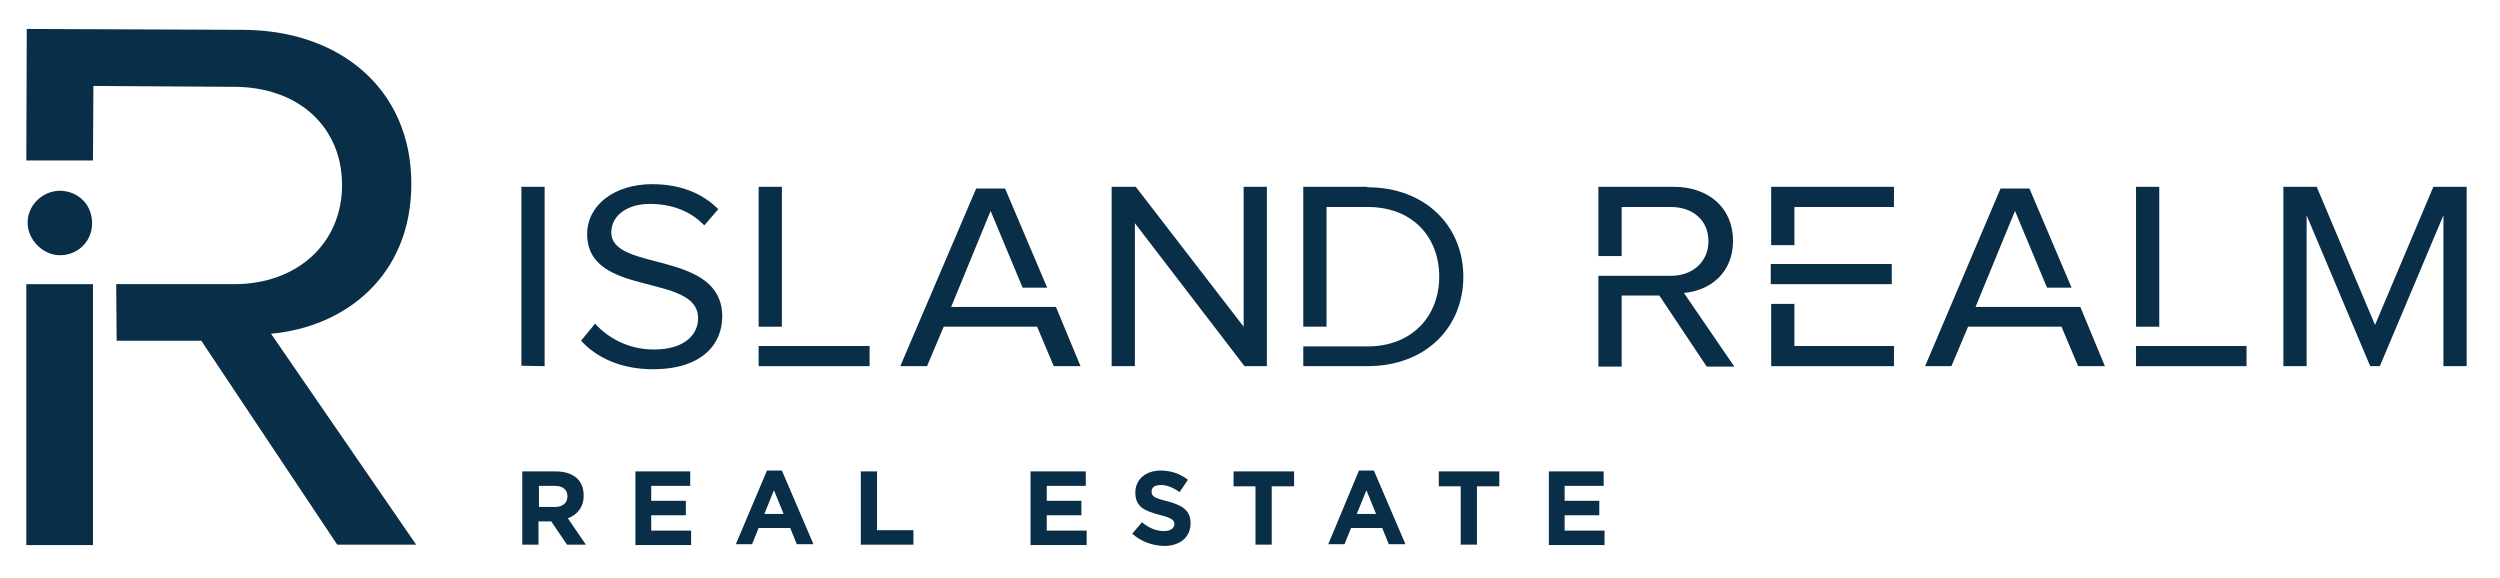 <?xml version="1.0" encoding="utf-8"?>
<!-- Generator: Adobe Illustrator 26.0.3, SVG Export Plug-In . SVG Version: 6.00 Build 0)  -->
<svg version="1.1" id="Layer_1" xmlns="http://www.w3.org/2000/svg" xmlns:xlink="http://www.w3.org/1999/xlink" x="0px" y="0px"
	 viewBox="0 0 570.1 131.7" style="enable-background:new 0 0 570.1 131.7;" xml:space="preserve">
<style type="text/css">
	.st0{fill:#092E47;}
</style>
<g>
	<path class="st0" d="M118.9,83.4V42.6h5.3v40.9L118.9,83.4L118.9,83.4z"/>
	<path class="st0" d="M164.7,72.2c0,5.9-4.2,12-15.8,12c-7.4,0-12.9-2.7-16.4-6.5l3.2-3.9c2.8,3.1,7.4,5.9,13.4,5.9
		c7.6,0,10.1-3.9,10.1-7.1c0-10.5-25.3-4.6-25.3-19.2c0-6.7,6.3-11.4,14.8-11.4c6.5,0,11.5,2.1,15.1,5.7l-3.2,3.7
		c-3.2-3.4-7.7-4.9-12.4-4.9c-5.1,0-8.8,2.6-8.8,6.5C139.4,62.1,164.7,56.9,164.7,72.2z"/>
	<path class="st0" d="M173,74.5V42.6h5.3v31.9H173z M198.3,78.9v4.6H173v-4.6H198.3z"/>
	<path class="st0" d="M246.4,83.5h-6.1l-3.8-9h-21.3l-3.8,9h-6.1L222.6,43h6.6l9.6,22.6h-5.6l-7.3-17.5l-9,21.9h23.9L246.4,83.5z"/>
	<path class="st0" d="M288.9,42.6v40.9h-5.1l-25-32.6v32.6h-5.3V42.6h5.5l24.6,31.9V42.6H288.9z"/>
	<path class="st0" d="M311.8,42.7c13.3,0,21.9,8.9,21.9,20.4c0,11.6-8.6,20.4-21.9,20.4h-14.6V79h14.6c10.4,0,16.4-7.1,16.4-15.9
		s-5.8-15.9-16.4-15.9h-9.3v27.3h-5.3V42.6h14.6L311.8,42.7L311.8,42.7z"/>
	<path class="st0" d="M395.5,83.6h-6.3l-10.8-16.2h-8.6v16.2h-5.3V62.9H381c5.1,0,8.6-3.3,8.6-7.9c0-4.7-3.5-7.8-8.6-7.8h-11.2v11.2
		h-5.3V42.6h17.2c7.8,0,13.5,4.7,13.5,12.3c0,7.4-5.3,11.4-11.2,11.9L395.5,83.6z"/>
	<path class="st0" d="M431.9,42.6v4.6h-22.7v8.7h-5.3V42.6H431.9z M431.4,64.8h-27.6v-4.6h27.6V64.8z M409.2,78.9h22.7v4.6h-28V69.3
		h5.3V78.9z"/>
	<path class="st0" d="M480,83.5h-6.1l-3.8-9h-21.3l-3.8,9h-6L456.2,43h6.6l9.6,22.6h-5.6l-7.3-17.5l-9,21.9h23.9L480,83.5z"/>
	<path class="st0" d="M487.1,74.5V42.6h5.3v31.9H487.1z M512.3,78.9v4.6h-25.2v-4.6H512.3z"/>
	<path class="st0" d="M562.5,42.6v40.9h-5.3V49.1l-14.5,34.4h-2.2L526,49.1v34.4h-5.3V42.6h7.6l13.3,31.5l13.3-31.5H562.5z"/>
</g>
<g>
	<g>
		<path class="st0" d="M119.2,107.5h7.6c2.1,0,3.8,0.6,4.9,1.7c0.9,0.9,1.4,2.2,1.4,3.8l0,0c0,2.7-1.5,4.4-3.6,5.2l4.1,6h-4.3
			l-3.6-5.3h-2.9v5.3h-3.7v-16.7H119.2z M126.6,115.6c1.8,0,2.8-1,2.8-2.4l0,0c0-1.6-1.1-2.4-2.9-2.4h-3.6v4.8H126.6z"/>
		<path class="st0" d="M144.8,107.5h12.6v3.3h-8.9v3.4h7.9v3.3h-7.9v3.5h9.1v3.3h-12.7v-16.8H144.8z"/>
		<path class="st0" d="M174.9,107.3h3.4l7.2,16.8h-3.8l-1.5-3.7H173l-1.5,3.7h-3.7L174.9,107.3z M178.7,117.2l-2.2-5.4l-2.2,5.4
			H178.7z"/>
		<path class="st0" d="M196.3,107.5h3.7v13.4h8.3v3.3h-12V107.5z"/>
		<path class="st0" d="M235,107.5h12.6v3.3h-8.9v3.4h7.9v3.3h-7.9v3.5h9.1v3.3H235V107.5z"/>
		<path class="st0" d="M258.2,121.7l2.2-2.6c1.5,1.2,3.1,2,5,2c1.5,0,2.4-0.6,2.4-1.6l0,0c0-0.9-0.6-1.4-3.4-2.1
			c-3.4-0.9-5.5-1.8-5.5-5.1l0,0c0-3,2.4-5,5.8-5c2.4,0,4.5,0.8,6.2,2.1l-1.9,2.8c-1.5-1-2.9-1.6-4.3-1.6s-2.1,0.6-2.1,1.5l0,0
			c0,1.1,0.7,1.5,3.6,2.2c3.4,0.9,5.3,2.1,5.3,5l0,0c0,3.3-2.5,5.2-6.1,5.2C262.7,124.4,260.2,123.5,258.2,121.7z"/>
		<path class="st0" d="M286.4,110.9h-5.1v-3.4h13.8v3.4H290v13.3h-3.7v-13.3H286.4z"/>
		<path class="st0" d="M309.9,107.3h3.4l7.2,16.8h-3.8l-1.5-3.7h-7.1l-1.5,3.7h-3.7L309.9,107.3z M313.8,117.2l-2.2-5.4l-2.2,5.4
			H313.8z"/>
		<path class="st0" d="M333.2,110.9h-5.1v-3.4h13.8v3.4h-5.1v13.3h-3.7v-13.3H333.2z"/>
		<path class="st0" d="M353.1,107.5h12.6v3.3h-8.9v3.4h7.9v3.3h-7.9v3.5h9.1v3.3h-12.7v-16.8H353.1z"/>
	</g>
</g>
<g id="uaeD9H_1_">
	<g>
		<path class="st0" d="M21,51.1c-0.1,4.1-3.4,7.2-7.5,7.1c-3.9-0.1-7.3-3.7-7.2-7.6c0.1-4,3.6-7.2,7.6-7.1
			C18.1,43.7,21.1,46.9,21,51.1z"/>
	</g>
</g>
<rect x="6" y="64.8" class="st0" width="15.2" height="59.5"/>
<g>
	<g>
		<g>
			<g>
				<path class="st0" d="M94.9,124.2h-18l-31-46.5H26.6l-0.1-12.9h26.9c14.5,0,24.6-9.4,24.6-22.6c0-13.4-10.1-22.4-24.6-22.4
					l-32.1-0.2l-0.1,17H6l0.1-30l49.1,0.2c22.4,0,38.6,13.6,38.6,35.1c0,21.1-15.2,32.7-32,34.2L94.9,124.2z"/>
			</g>
		</g>
	</g>
</g>
</svg>
